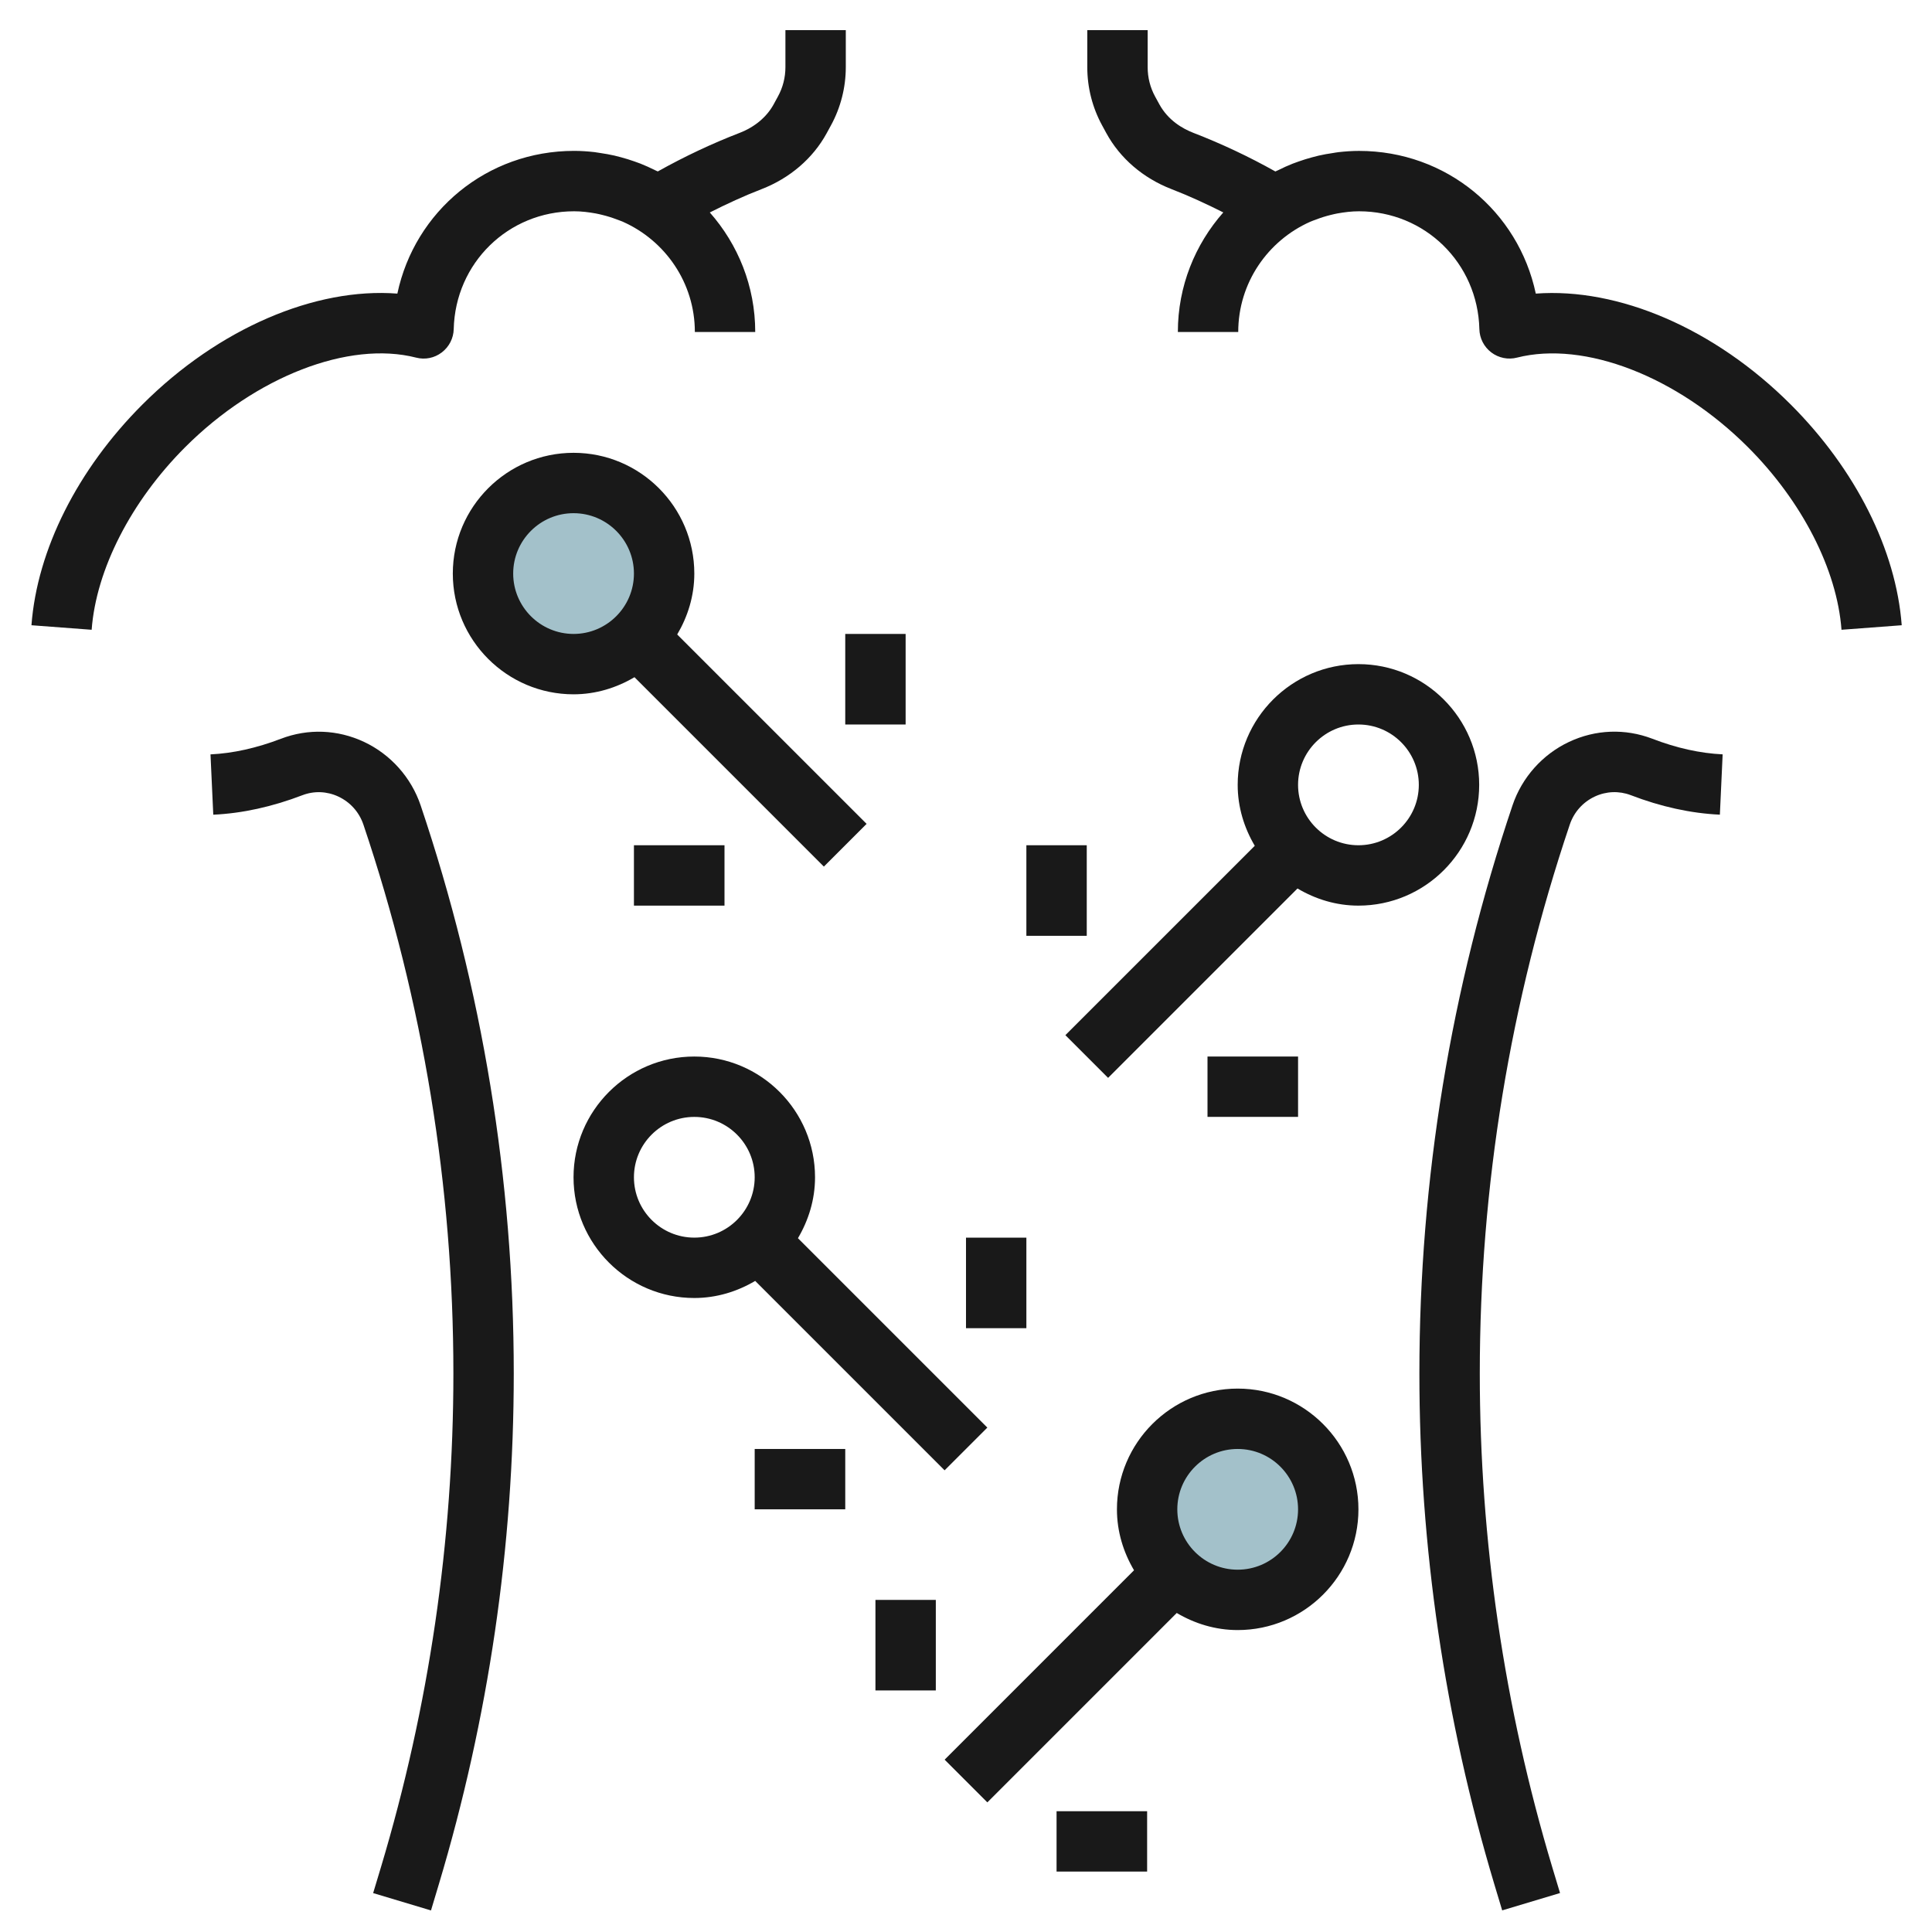 <svg id="Layer_3" enable-background="new 0 0 64 64" height="512" viewBox="0 0 64 64" width="512" xmlns="http://www.w3.org/2000/svg"><g><circle cx="40.959" cy="49.959" fill="#a3c1ca" r="3"/><circle cx="19" cy="19" fill="#a3c1ca" r="3"/><g fill="#191919"><path d="m12.361 62.711 1.916.575.257-.857c1.649-5.497 2.485-11.193 2.485-16.934 0-6.41-1.038-12.742-3.085-18.817-.311-.921-.993-1.687-1.873-2.101-.877-.412-1.855-.449-2.757-.104-.804.308-1.588.482-2.331.517l.092 1.998c.958-.044 1.952-.262 2.956-.647.387-.147.809-.131 1.189.047.395.186.689.516.829.93 1.978 5.869 2.98 11.985 2.98 18.178 0 5.545-.808 11.049-2.4 16.358z"/><path d="m52.828 26.387c.382-.178.804-.193 1.189-.048 1.003.386 1.998.604 2.956.648l.092-1.998c-.743-.035-1.527-.208-2.331-.518-.899-.344-1.879-.308-2.757.105-.88.414-1.562 1.179-1.872 2.1-2.048 6.075-3.086 12.406-3.086 18.817 0 5.738.836 11.436 2.485 16.934l.258.857 1.916-.575-.258-.857c-1.593-5.312-2.4-10.815-2.4-16.358 0-6.193 1.003-12.31 2.981-18.179.139-.412.433-.742.827-.928z"/><path d="m3.036 20.862c.149-1.997 1.307-4.258 3.097-6.048 2.347-2.347 5.426-3.535 7.649-2.968.298.078.61.014.852-.171.243-.184.389-.469.396-.773.053-2.188 1.805-3.903 3.988-3.903h.002c.245 0 .482.03.715.072.072.013.143.031.215.048.166.04.327.091.484.151.069.026.138.049.206.079 1.398.624 2.378 2.022 2.378 3.649h2c0-1.518-.571-2.902-1.505-3.96.561-.283 1.131-.547 1.712-.771.938-.363 1.704-1.02 2.158-1.851l.142-.26c.322-.589.493-1.256.493-1.929v-1.228h-2v1.228c0 .338-.085.673-.248.969l-.142.261c-.228.417-.627.752-1.125.944-.927.358-1.837.788-2.713 1.278-.032-.017-.067-.028-.099-.045-.155-.078-.314-.15-.476-.214-.066-.026-.133-.05-.201-.073-.144-.051-.29-.096-.438-.136-.072-.02-.144-.039-.218-.056-.154-.035-.311-.063-.469-.086-.065-.01-.13-.022-.195-.03-.222-.025-.447-.041-.675-.041-2.891 0-5.279 2.001-5.856 4.728-2.72-.21-5.924 1.153-8.444 3.673-2.15 2.15-3.49 4.816-3.677 7.313z"/><path d="m61.002 20.862 1.995-.15c-.188-2.498-1.528-5.164-3.678-7.313-2.52-2.52-5.708-3.877-8.444-3.673-.577-2.726-2.965-4.727-5.856-4.727-.229 0-.453.016-.675.041-.066.007-.13.02-.195.03-.158.023-.315.05-.469.086-.073.017-.145.036-.218.056-.149.04-.295.085-.438.136-.067.024-.134.047-.201.073-.163.064-.321.136-.476.214-.033.016-.067.028-.099.045-.877-.492-1.788-.921-2.718-1.28-.352-.137-.833-.411-1.125-.945l-.142-.26c-.161-.295-.245-.628-.245-.963v-1.233h-2v1.232c0 .668.169 1.332.489 1.919l.142.261c.454.833 1.22 1.491 2.159 1.854.583.225 1.154.489 1.715.772-.933 1.058-1.505 2.442-1.505 3.961h2c0-1.627.98-3.025 2.378-3.649.067-.03.137-.053.206-.079.157-.06.318-.111.484-.151.071-.017.143-.035.215-.048.233-.042.47-.072.715-.072h.002c2.183 0 3.935 1.714 3.988 3.903.007.305.153.589.396.773s.559.248.852.171c2.236-.565 5.303.621 7.65 2.968 1.79 1.789 2.949 4.05 3.098 6.048z"/><path d="m21.018 22.433 6.274 6.274 1.415-1.415-6.274-6.274c.351-.594.567-1.279.567-2.018 0-2.206-1.794-4-4-4s-4 1.794-4 4 1.794 4 4 4c.739-.001 1.424-.216 2.018-.567zm-4.018-3.433c0-1.103.897-2 2-2s2 .897 2 2-.897 2-2 2c-1.103-.001-2-.898-2-2z"/><path d="m32.707 47.291-6.274-6.274c.351-.595.566-1.279.566-2.018 0-2.206-1.794-4-4-4s-4 1.794-4 4c0 2.205 1.794 3.999 4 3.999.739 0 1.424-.215 2.018-.566l6.274 6.274zm-11.707-8.292c0-1.104.897-2 2-2s2 .896 2 2c0 1.103-.897 1.999-2 1.999s-2-.896-2-1.999z"/><path d="m41 53.998c2.206 0 4-1.794 4-3.999 0-2.206-1.794-4-4-4s-4 1.794-4 4c0 .739.215 1.423.566 2.018l-6.274 6.274 1.415 1.415 6.274-6.274c.595.351 1.28.566 2.019.566zm0-5.999c1.103 0 2 .896 2 2 0 1.103-.897 1.999-2 1.999s-2-.896-2-1.999.897-2 2-2z"/><path d="m49 26c0-2.206-1.794-4-4-4s-4 1.795-4 4c0 .739.215 1.424.566 2.018l-6.274 6.273 1.415 1.415 6.274-6.274c.595.353 1.279.568 2.019.568 2.206 0 4-1.794 4-4zm-4-2c1.103 0 2 .897 2 2s-.897 2-2 2-2-.897-2-2 .897-2 2-2z"/><path d="m28 21h2v3h-2z"/><path d="m21 28h3v2h-3z"/><path d="m34 28h2v3h-2z"/><path d="m40 34.999h3v1.999h-3z"/><path d="m29 52.999h2v2.999h-2z"/><path d="m35 59.999h3v1.999h-3z"/><path d="m32 40.999h2v2.999h-2z"/><path d="m25 47.999h3v1.999h-3z"/></g></g></svg>